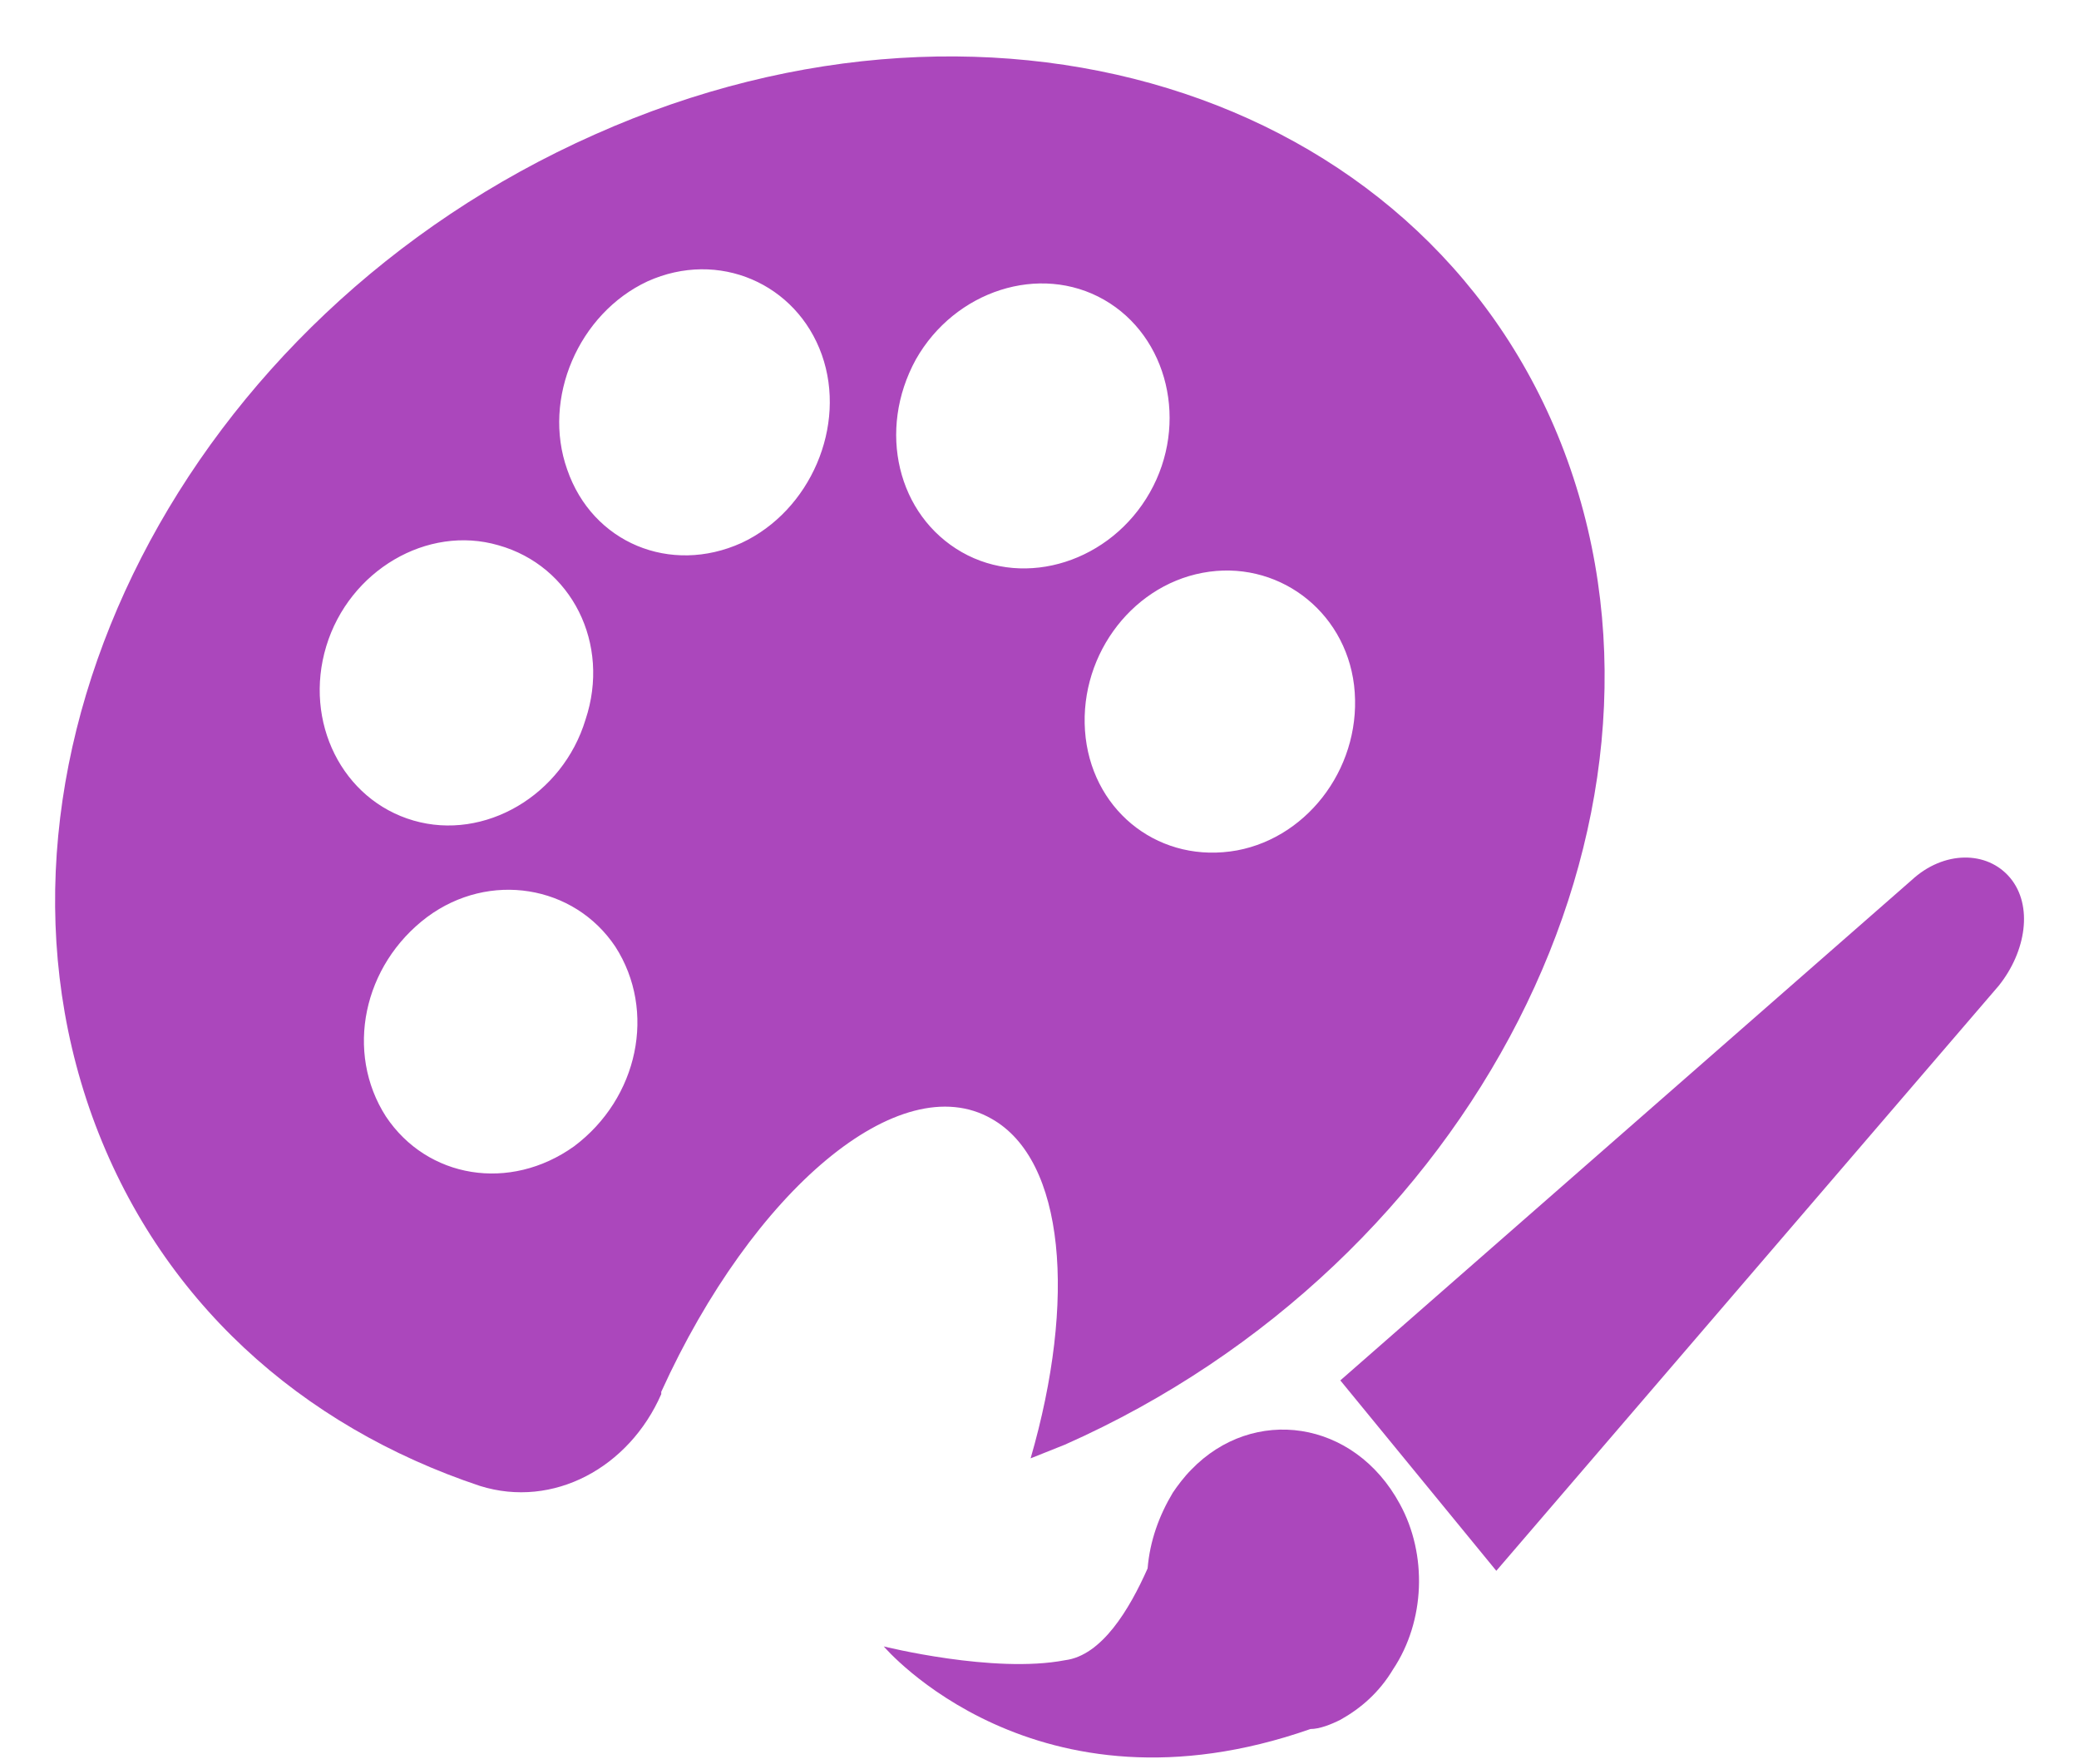 <svg width="33" height="28" viewBox="0 0 33 28" fill="none" xmlns="http://www.w3.org/2000/svg">
<path d="M9.44 2.135C2.958 5.012 -0.61 11.967 1.465 17.721C2.521 20.634 4.779 22.637 7.619 23.584C8.784 23.948 9.986 23.292 10.496 22.127C10.496 22.127 10.496 22.127 10.496 22.09C11.953 18.886 14.283 16.92 15.74 17.757C16.905 18.413 17.087 20.634 16.359 23.146C16.541 23.074 16.723 23.001 16.905 22.928C23.387 20.051 26.955 13.06 24.88 7.306C22.804 1.553 15.885 -0.741 9.44 2.135ZM9.003 7.452C8.602 6.323 9.185 4.976 10.277 4.466C11.406 3.956 12.644 4.502 13.045 5.631C13.445 6.76 12.863 8.107 11.77 8.617C10.642 9.127 9.404 8.617 9.003 7.452ZM9.768 15.026C10.423 16.046 10.132 17.43 9.112 18.194C8.093 18.922 6.782 18.704 6.126 17.721C5.471 16.701 5.762 15.317 6.782 14.553C7.765 13.825 9.112 14.043 9.768 15.026ZM9.294 11.421C8.93 12.623 7.692 13.351 6.563 13.023C5.434 12.696 4.815 11.457 5.179 10.256C5.544 9.054 6.782 8.326 7.911 8.654C9.076 8.981 9.695 10.219 9.294 11.421ZM21.493 10.875C21.639 12.113 20.801 13.278 19.636 13.497C18.434 13.715 17.378 12.914 17.233 11.712C17.087 10.474 17.924 9.309 19.09 9.091C20.255 8.872 21.347 9.673 21.493 10.875ZM18.252 7.816C17.633 8.909 16.286 9.345 15.266 8.763C14.247 8.18 13.919 6.833 14.538 5.704C15.157 4.612 16.504 4.175 17.524 4.757C18.544 5.34 18.871 6.724 18.252 7.816Z" fill="#AB47BC"/>
<path d="M23.751 24.931L21.275 21.909L30.342 13.97C30.852 13.497 31.544 13.497 31.908 13.934C32.272 14.371 32.163 15.099 31.726 15.645L23.751 24.931Z" fill="#AB47BC"/>
<path d="M21.275 27.296C21.602 27.114 21.894 26.859 22.112 26.495C22.622 25.73 22.659 24.674 22.221 23.873C21.493 22.526 19.891 22.308 18.908 23.327C18.799 23.436 18.689 23.582 18.616 23.691C18.398 24.055 18.252 24.456 18.216 24.893C17.925 25.548 17.488 26.277 16.905 26.35C15.776 26.568 14.028 26.131 14.028 26.131C14.028 26.131 16.432 28.971 20.801 27.442C20.947 27.442 21.129 27.369 21.275 27.296Z" fill="#AB47BC"/>
</svg>
